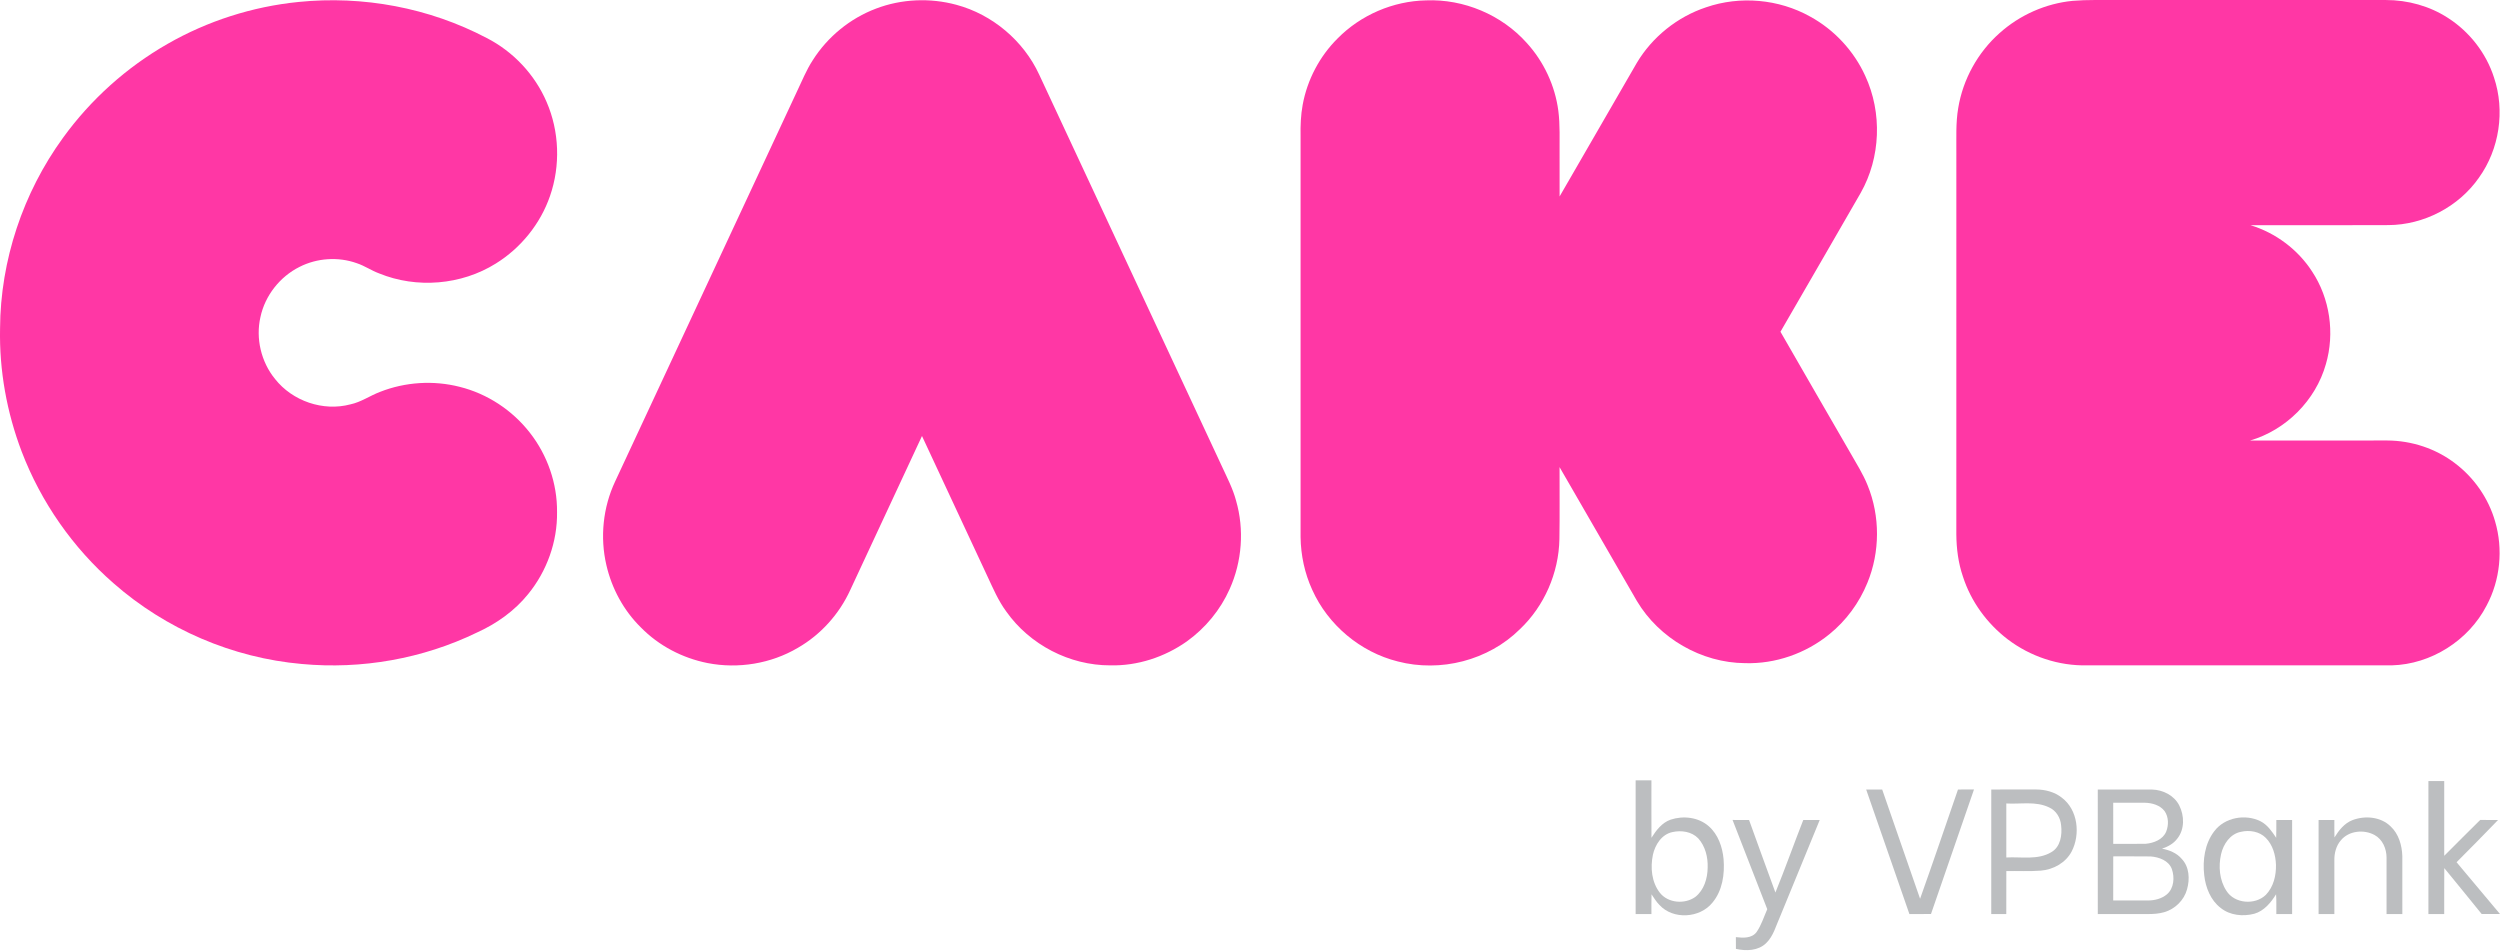 <svg xmlns="http://www.w3.org/2000/svg" fill="none" viewBox="0 0 126 48" height="48" width="126">
<path fill="#FF37A5" d="M104.469 0.042C105.209 -0.02 105.952 0.007 106.694 0.001H120.248C121.348 0.001 122.454 0.302 123.38 0.905C124.463 1.601 125.302 2.675 125.696 3.902C126.261 5.581 125.972 7.518 124.937 8.957C123.913 10.425 122.158 11.339 120.369 11.345C118.055 11.359 115.742 11.347 113.428 11.351C114.69 11.736 115.809 12.572 116.527 13.68C117.427 15.038 117.681 16.793 117.224 18.355C116.71 20.176 115.217 21.674 113.401 22.203C115.708 22.198 118.015 22.202 120.322 22.201C121.544 22.207 122.763 22.606 123.734 23.35C124.698 24.077 125.422 25.12 125.754 26.282C126.165 27.68 126.013 29.236 125.324 30.521C124.418 32.282 122.523 33.483 120.542 33.534C115.43 33.532 110.318 33.533 105.206 33.533C103.765 33.571 102.324 33.087 101.179 32.215C100.14 31.418 99.333 30.31 98.932 29.06C98.696 28.374 98.605 27.646 98.599 26.924C98.601 20.53 98.599 14.136 98.6 7.742C98.607 6.975 98.564 6.201 98.695 5.441C98.933 3.997 99.68 2.644 100.774 1.672C101.793 0.757 103.105 0.173 104.469 0.042Z"></path>
<path fill="#FF37A5" d="M15.043 0.099C18.293 -0.233 21.636 0.392 24.529 1.915C25.867 2.6 26.957 3.757 27.549 5.14C28.193 6.623 28.251 8.349 27.721 9.877C27.238 11.281 26.25 12.501 24.988 13.283C23.253 14.368 21.001 14.554 19.109 13.78C18.718 13.637 18.373 13.392 17.976 13.263C17.043 12.931 15.978 13.003 15.096 13.451C14.109 13.944 13.361 14.892 13.128 15.971C12.878 17.055 13.16 18.243 13.863 19.102C14.741 20.215 16.286 20.747 17.66 20.38C18.196 20.267 18.649 19.941 19.156 19.75C20.424 19.25 21.848 19.159 23.169 19.497C24.562 19.843 25.823 20.676 26.704 21.808C27.59 22.938 28.09 24.372 28.075 25.811C28.096 27.303 27.561 28.79 26.617 29.944C25.931 30.793 25.022 31.436 24.031 31.883C21.309 33.202 18.224 33.745 15.214 33.465C11.722 33.159 8.348 31.707 5.718 29.392C3.667 27.602 2.065 25.303 1.093 22.761C0.342 20.785 -0.041 18.666 0.003 16.551C0.021 13.123 1.161 9.717 3.175 6.946C4.569 5.019 6.379 3.393 8.444 2.213C10.463 1.056 12.727 0.331 15.043 0.099Z"></path>
<path fill="#FF37A5" d="M44.153 0.433C45.435 -0.057 46.875 -0.117 48.198 0.241C50.016 0.728 51.587 2.053 52.376 3.762C55.447 10.342 58.514 16.924 61.584 23.504C61.843 24.068 62.135 24.623 62.296 25.227C62.719 26.688 62.6 28.295 61.977 29.683C61.509 30.739 60.748 31.661 59.809 32.332C58.692 33.12 57.326 33.566 55.957 33.534C53.911 33.54 51.898 32.494 50.719 30.824C50.313 30.276 50.047 29.644 49.759 29.031C48.662 26.678 47.566 24.326 46.468 21.975C45.267 24.565 44.055 27.151 42.851 29.74C42.298 30.95 41.367 31.986 40.213 32.65C38.857 33.451 37.206 33.72 35.664 33.419C34.4 33.169 33.202 32.546 32.299 31.621C31.434 30.772 30.834 29.663 30.562 28.483C30.234 27.08 30.39 25.568 31.004 24.263C34.057 17.712 37.112 11.162 40.167 4.61C40.423 4.081 40.639 3.529 40.963 3.035C41.709 1.856 42.845 0.925 44.153 0.433Z"></path>
<path fill="#FF37A5" d="M67.414 1.939C68.579 0.755 70.215 0.051 71.877 0.019C73.772 -0.057 75.68 0.746 76.945 2.16C77.809 3.107 78.376 4.32 78.541 5.591C78.632 6.304 78.596 7.024 78.603 7.741C78.603 8.461 78.602 9.182 78.604 9.902C79.904 7.661 81.193 5.414 82.493 3.173C83.274 1.862 84.538 0.849 85.986 0.368C87.697 -0.222 89.653 -0.049 91.233 0.836C92.448 1.5 93.436 2.566 94.009 3.826C94.869 5.682 94.788 7.942 93.778 9.723C92.43 12.056 91.088 14.391 89.735 16.72C90.9 18.752 92.076 20.778 93.247 22.807C93.554 23.353 93.898 23.881 94.129 24.465C94.764 26.021 94.756 27.823 94.116 29.375C93.705 30.384 93.04 31.29 92.19 31.973C91.007 32.934 89.48 33.468 87.954 33.423C85.757 33.408 83.622 32.177 82.499 30.29C81.198 28.043 79.902 25.792 78.602 23.543C78.599 24.753 78.614 25.964 78.594 27.174C78.562 28.872 77.834 30.548 76.599 31.715C75.017 33.283 72.596 33.9 70.448 33.337C68.562 32.867 66.931 31.497 66.135 29.724C65.755 28.895 65.562 27.984 65.549 27.073V6.853C65.54 6.329 65.559 5.802 65.654 5.286C65.883 4.026 66.506 2.841 67.414 1.939Z"></path>
<path fill="#BCBEC0" d="M82.436 46.068C82.435 43.822 82.435 41.575 82.436 39.328C82.701 39.328 82.966 39.328 83.232 39.328C83.233 40.294 83.228 41.259 83.234 42.225C83.47 41.849 83.76 41.465 84.195 41.312C84.834 41.098 85.604 41.185 86.12 41.641C86.593 42.053 86.811 42.686 86.868 43.296C86.931 44.059 86.812 44.891 86.305 45.495C85.671 46.281 84.323 46.363 83.634 45.608C83.476 45.45 83.362 45.257 83.237 45.074C83.227 45.405 83.233 45.736 83.232 46.068H82.436ZM84.294 41.936C83.75 42.048 83.418 42.573 83.306 43.082C83.173 43.73 83.239 44.462 83.659 44.998C84.073 45.521 84.908 45.583 85.439 45.209C85.884 44.864 86.059 44.275 86.066 43.732C86.085 43.204 85.949 42.648 85.588 42.25C85.257 41.911 84.74 41.837 84.294 41.936Z"></path>
<path fill="#BCBEC0" d="M122.392 39.365C122.658 39.365 122.923 39.364 123.189 39.366C123.189 40.621 123.189 41.876 123.189 43.132C123.794 42.531 124.392 41.922 125.002 41.325C125.3 41.33 125.6 41.326 125.9 41.329C125.213 42.046 124.511 42.751 123.811 43.456C124.539 44.327 125.269 45.198 126 46.067C125.691 46.068 125.383 46.069 125.076 46.066C124.448 45.295 123.825 44.519 123.192 43.753C123.184 44.524 123.192 45.296 123.188 46.069C122.922 46.067 122.657 46.068 122.392 46.068V39.365Z"></path>
<path fill="#BCBEC0" d="M94.055 39.793C94.323 39.79 94.592 39.791 94.862 39.791C95.504 41.625 96.128 43.465 96.772 45.298C97.425 43.468 98.048 41.627 98.683 39.791C98.951 39.791 99.22 39.791 99.489 39.79C98.767 41.883 98.042 43.973 97.322 46.065C96.959 46.072 96.596 46.066 96.234 46.069C95.504 43.978 94.778 41.886 94.055 39.793Z"></path>
<path fill="#BCBEC0" d="M100.359 46.068C100.359 43.976 100.358 41.883 100.36 39.791C101.112 39.79 101.864 39.793 102.617 39.79C103.077 39.791 103.551 39.913 103.916 40.203C104.731 40.816 104.862 42.056 104.406 42.925C104.103 43.49 103.481 43.831 102.854 43.88C102.276 43.925 101.696 43.891 101.119 43.902C101.117 44.624 101.119 45.346 101.117 46.069C100.864 46.067 100.611 46.068 100.359 46.068ZM101.118 40.495V43.217C101.872 43.174 102.704 43.359 103.387 42.949C103.852 42.683 103.94 42.08 103.88 41.594C103.849 41.217 103.63 40.852 103.278 40.695C102.606 40.367 101.836 40.538 101.118 40.495Z"></path>
<path fill="#BCBEC0" d="M105.728 39.791C106.64 39.792 107.552 39.789 108.463 39.793C109.013 39.807 109.58 40.09 109.834 40.594C110.096 41.11 110.111 41.794 109.739 42.262C109.551 42.518 109.262 42.675 108.966 42.771C109.334 42.845 109.708 42.989 109.956 43.285C110.345 43.687 110.373 44.31 110.227 44.822C110.077 45.373 109.62 45.818 109.074 45.975C108.806 46.052 108.526 46.069 108.249 46.069C107.409 46.067 106.569 46.068 105.729 46.069C105.728 43.976 105.728 41.883 105.728 39.791ZM106.506 40.458C106.506 41.149 106.505 41.84 106.507 42.532C107.055 42.526 107.603 42.54 108.151 42.526C108.553 42.489 109.01 42.313 109.176 41.913C109.306 41.584 109.303 41.179 109.097 40.882C108.867 40.577 108.462 40.466 108.096 40.458C107.566 40.457 107.036 40.458 106.506 40.458ZM106.507 43.161C106.505 43.901 106.506 44.642 106.506 45.383C107.087 45.383 107.668 45.381 108.249 45.384C108.589 45.386 108.945 45.297 109.211 45.076C109.571 44.77 109.608 44.22 109.461 43.799C109.301 43.37 108.814 43.197 108.395 43.165C107.765 43.154 107.136 43.165 106.507 43.161Z"></path>
<path fill="#BCBEC0" d="M111.595 41.9C112.118 41.195 113.168 41.01 113.935 41.394C114.284 41.575 114.506 41.907 114.719 42.225C114.732 41.926 114.725 41.626 114.727 41.328C114.991 41.327 115.257 41.327 115.523 41.328V46.068H114.727C114.722 45.735 114.739 45.403 114.714 45.072C114.454 45.492 114.11 45.912 113.616 46.053C113.048 46.202 112.389 46.138 111.921 45.759C111.412 45.37 111.163 44.731 111.093 44.111C111.005 43.35 111.121 42.523 111.595 41.9ZM112.947 41.923C112.401 42.026 112.058 42.54 111.942 43.051C111.804 43.665 111.858 44.353 112.207 44.89C112.614 45.551 113.657 45.63 114.2 45.099C114.584 44.701 114.722 44.126 114.709 43.586C114.691 43.097 114.55 42.585 114.197 42.23C113.878 41.904 113.377 41.823 112.947 41.923Z"></path>
<path fill="#BCBEC0" d="M118.568 41.333C119.194 41.095 119.989 41.162 120.484 41.647C120.894 42.026 121.059 42.601 121.077 43.145C121.079 44.119 121.077 45.093 121.078 46.068H120.282C120.281 45.118 120.282 44.167 120.282 43.218C120.281 42.774 120.081 42.303 119.677 42.084C119.14 41.791 118.378 41.866 117.978 42.354C117.739 42.631 117.645 43.005 117.652 43.366C117.653 44.267 117.652 45.167 117.652 46.068C117.387 46.068 117.121 46.067 116.857 46.069C116.855 44.488 116.855 42.908 116.857 41.327C117.121 41.328 117.387 41.328 117.652 41.328C117.654 41.62 117.646 41.914 117.657 42.207C117.881 41.845 118.156 41.491 118.568 41.333Z"></path>
<path fill="#BCBEC0" d="M87.321 41.326C87.598 41.329 87.876 41.326 88.153 41.329C88.597 42.547 89.03 43.769 89.481 44.984C89.973 43.775 90.409 42.542 90.885 41.327C91.16 41.328 91.436 41.326 91.713 41.329C91.048 42.948 90.385 44.567 89.72 46.186C89.509 46.646 89.387 47.177 89.011 47.536C88.611 47.925 88.004 47.939 87.49 47.823C87.49 47.625 87.49 47.428 87.488 47.231C87.844 47.275 88.281 47.3 88.526 46.983C88.773 46.631 88.898 46.212 89.07 45.823C88.489 44.324 87.904 42.825 87.321 41.326Z"></path>
</svg>
